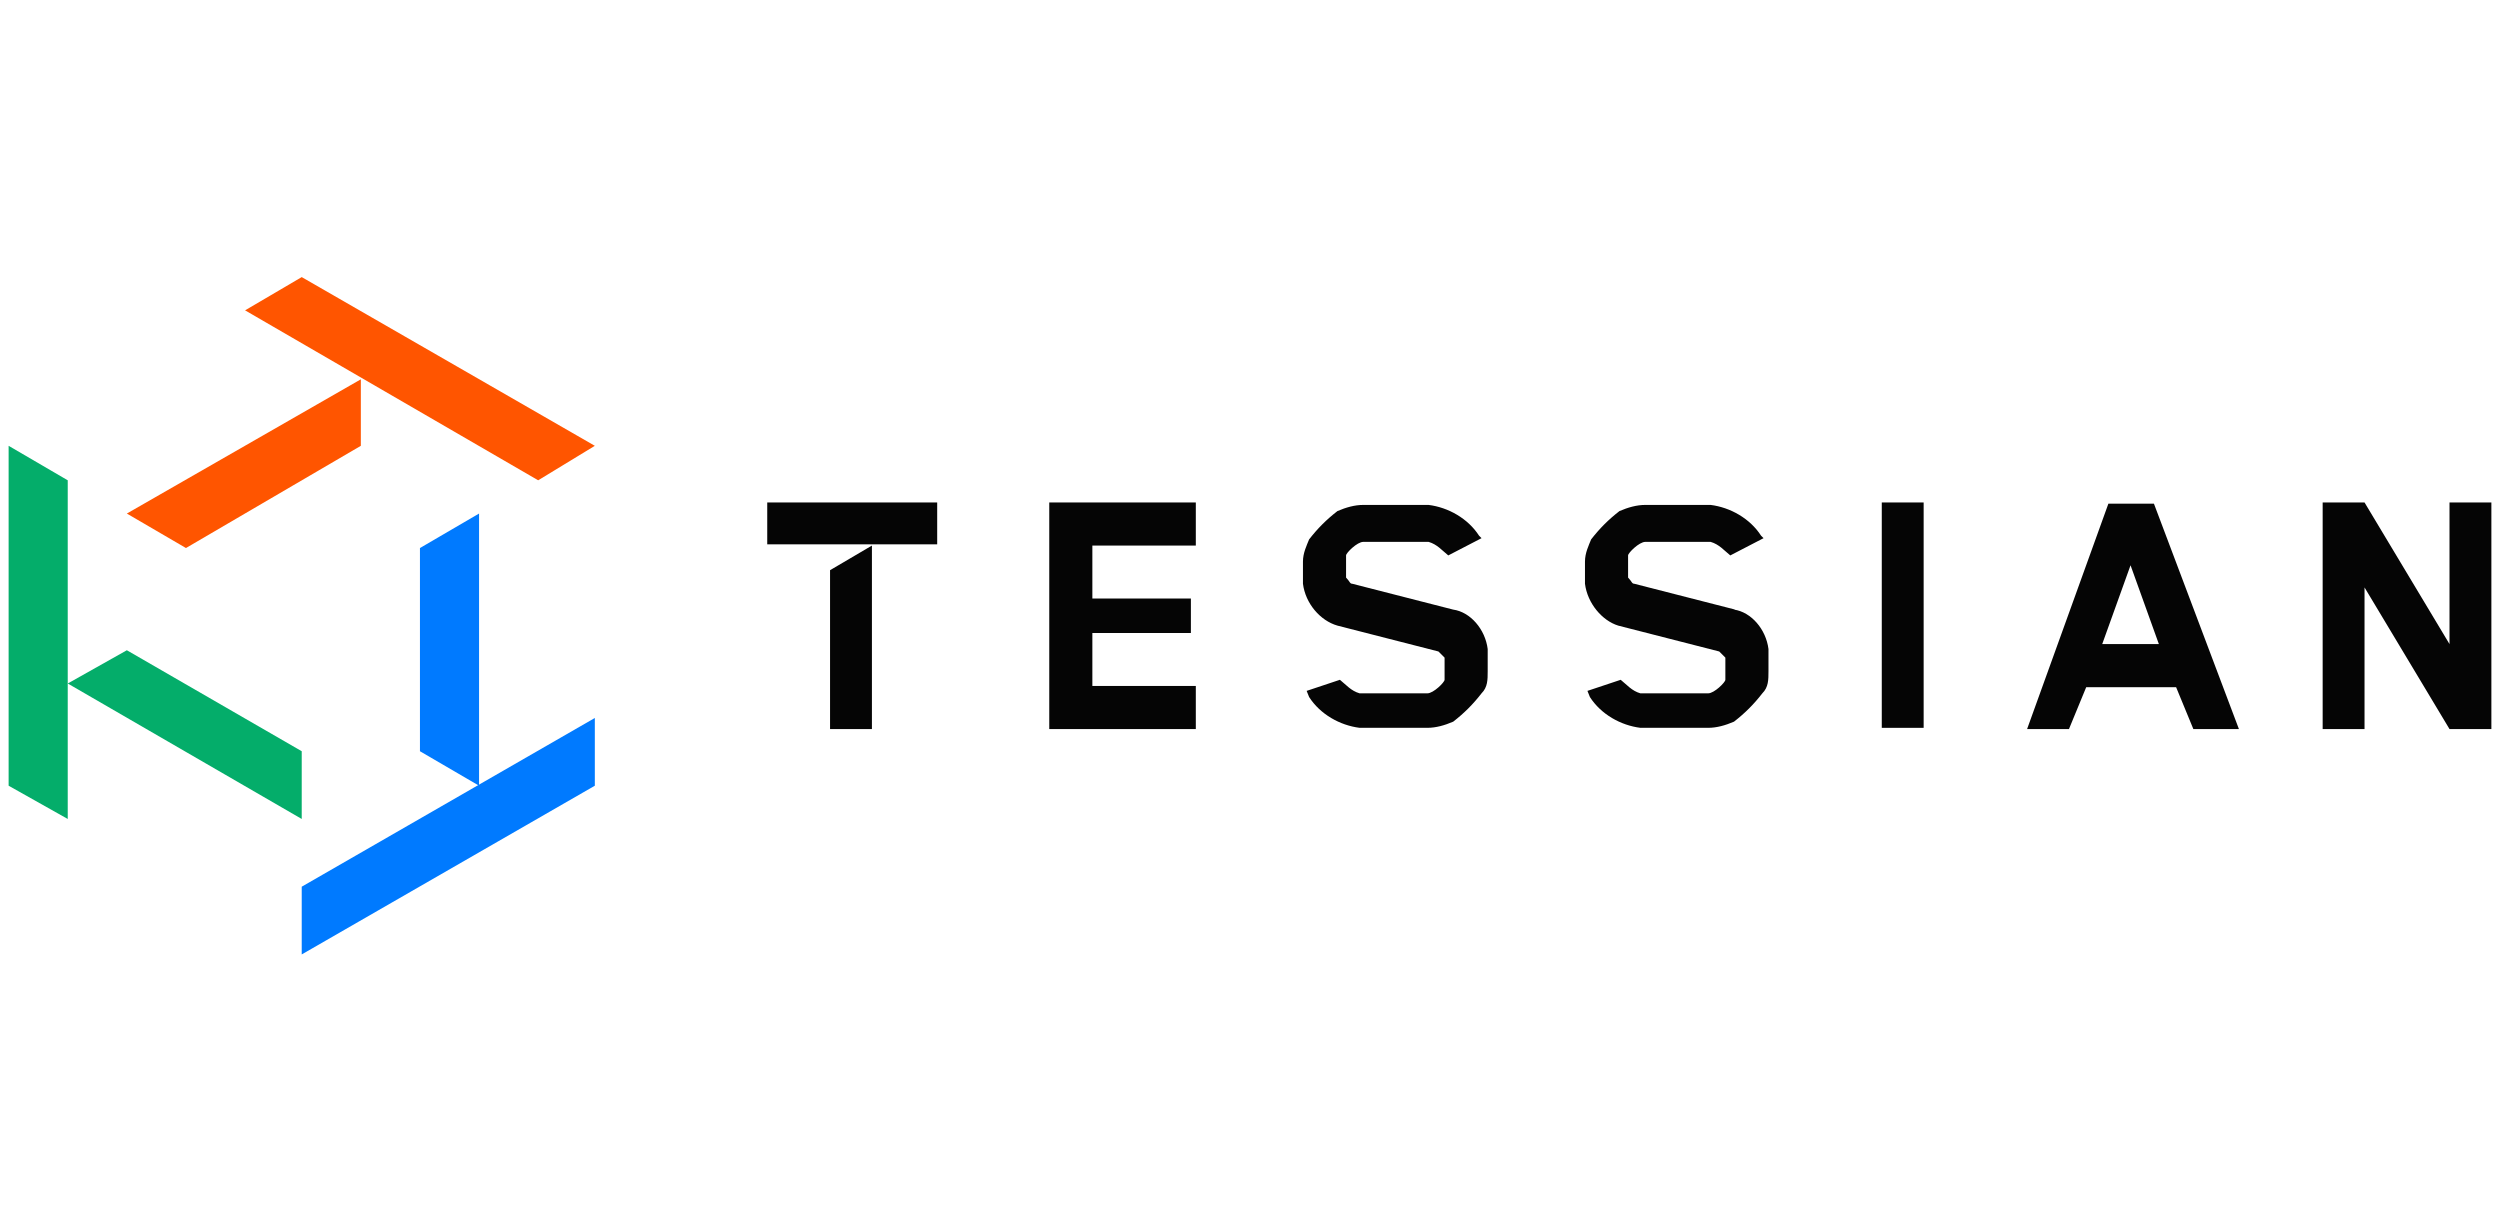 <?xml version="1.0" encoding="UTF-8"?><svg id="a" xmlns="http://www.w3.org/2000/svg" viewBox="0 0 203 100"><g id="b"><g id="c"><polygon id="d" points="198.9 40.8 198.9 52.3 192 40.8 188.6 40.8 188.6 59.2 192 59.2 192 47.7 198.9 59.2 202.3 59.2 202.3 40.8 198.9 40.8" style="fill:#050505;"/><path id="e" d="M173,45.9l2.3,6.4h-4.6l2.3-6.4Zm-1.8-5l-6.6,18.3h3.4l1.4-3.4h7.3l1.4,3.4h3.7l-6.9-18.3h-3.7Z" style="fill:#050505;"/><rect id="f" x="152.8" y="40.8" width="3.4" height="18.3" style="fill:#050505;"/><polygon id="g" points="85.2 40.8 85.2 59.2 97.1 59.2 97.1 55.7 88.7 55.7 88.7 51.4 96.7 51.4 96.7 48.6 88.7 48.6 88.7 44.3 97.1 44.3 97.1 40.8 85.2 40.8" style="fill:#050505;"/><g id="h"><polygon id="i" points="67.4 59.2 70.8 59.2 70.8 44.3 67.4 46.3 67.4 59.2" style="fill:#050505;"/><rect id="j" x="62.3" y="40.8" width="13.8" height="3.4" style="fill:#050505;"/></g><path id="k" d="M140.9,49.5l-8.2-2.1c-.2,0-.2-.2-.5-.5v-1.8c0-.2,.9-1.1,1.4-1.1h5.3c.7,.2,1.1,.7,1.6,1.1l2.7-1.4-.2-.2c-.9-1.4-2.5-2.3-4.1-2.5h-5.3c-.7,0-1.4,.2-2.1,.5-.9,.7-1.6,1.4-2.3,2.3-.2,.5-.5,1.1-.5,1.8v1.8c.2,1.6,1.4,3,2.7,3.4l8.2,2.1,.5,.5v1.8c0,.2-.9,1.1-1.4,1.1h-5.5c-.7-.2-1.1-.7-1.6-1.1l-2.7,.9,.2,.5c.9,1.4,2.5,2.3,4.1,2.5h5.5c.7,0,1.4-.2,2.1-.5,.9-.7,1.6-1.4,2.3-2.3,.5-.5,.5-1.1,.5-1.8v-1.8c-.2-1.6-1.4-3-2.8-3.2Z" style="fill:#050505;"/><path id="l" d="M118,49.5l-8.2-2.1c-.2,0-.2-.2-.5-.5v-1.8c0-.2,.9-1.1,1.4-1.1h5.3c.7,.2,1.1,.7,1.6,1.1l2.7-1.4-.2-.2c-.9-1.4-2.5-2.3-4.1-2.5h-5.3c-.7,0-1.4,.2-2.1,.5-.9,.7-1.6,1.4-2.3,2.3-.2,.5-.5,1.1-.5,1.8v1.8c.2,1.6,1.4,3,2.8,3.4l8.2,2.1,.5,.5v1.8c0,.2-.9,1.1-1.4,1.1h-5.5c-.7-.2-1.1-.7-1.6-1.1l-2.7,.9,.2,.5c.9,1.4,2.5,2.3,4.1,2.5h5.5c.7,0,1.4-.2,2.1-.5,.9-.7,1.6-1.4,2.3-2.3,.5-.5,.5-1.1,.5-1.8v-1.8c-.2-1.6-1.4-3-2.8-3.2Z" style="fill:#050505;"/></g><g id="m"><polygon id="n" points="29.3 30.8 10.3 41.7 15.1 44.5 29.3 36.2 29.3 30.8" style="fill:#f50;"/><polygon id="o" points="43.7 39 48.3 36.2 24.5 22.5 19.9 25.2 43.7 39" style="fill:#f50;"/><polygon id="p" points="5.5 66.5 .7 63.8 .7 36.2 5.5 39 5.5 66.5" style="fill:#04ad6a;"/><polygon id="q" points="10.3 52.8 24.5 61 24.5 66.5 5.5 55.5 10.3 52.8" style="fill:#04ad6a;"/><polygon id="r" points="24.5 72 24.5 77.5 48.3 63.8 48.3 58.3 24.5 72" style="fill:#007aff;"/><polygon id="s" points="38.9 41.7 34.1 44.5 34.1 61 38.9 63.8 38.9 41.7" style="fill:#007aff;"/></g></g></svg>